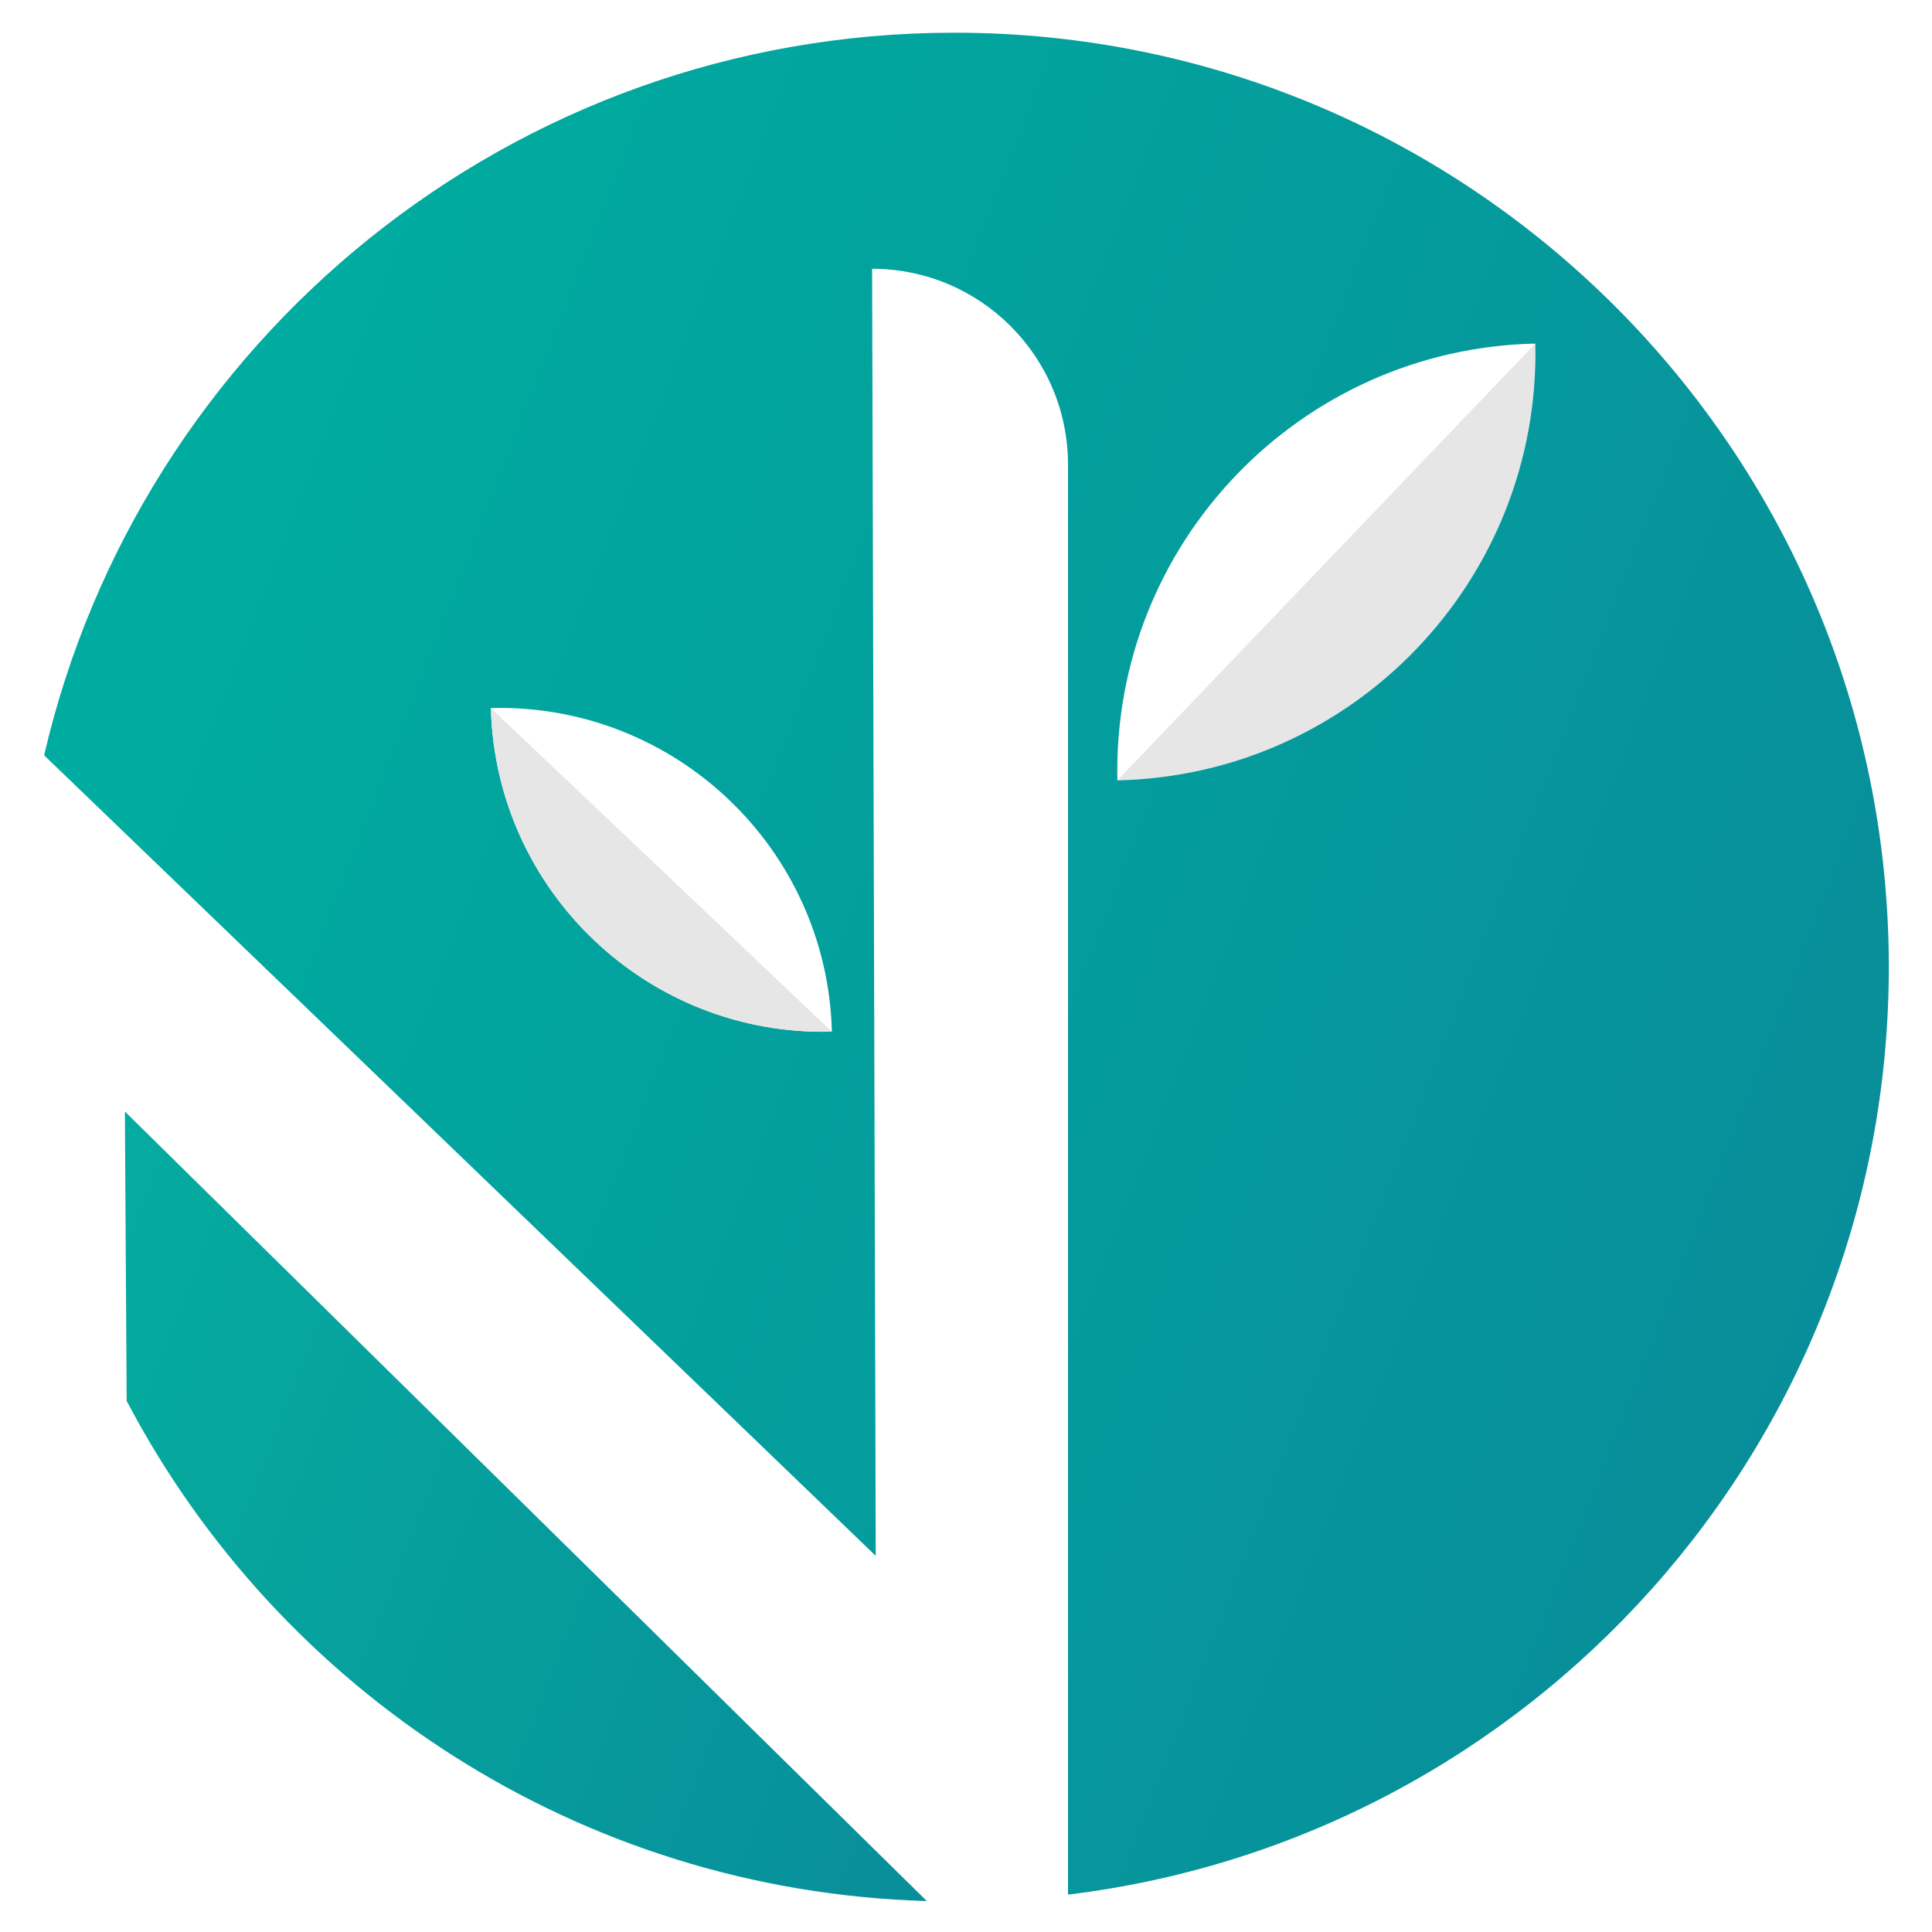 <?xml version="1.0" encoding="UTF-8"?>
<svg id="Capa_1" xmlns="http://www.w3.org/2000/svg" version="1.1" xmlns:xlink="http://www.w3.org/1999/xlink" viewBox="0 0 500 500">
  <!-- Generator: Adobe Illustrator 30.3.0, SVG Export Plug-In . SVG Version: 2.1.1 Build 22)  -->
  <defs>
    <style>
      .st0 {
        fill: url(#Degradado_sin_nombre_149);
      }

      .st1 {
        fill: #e7e6e6;
        fill-rule: evenodd;
      }

      .st2 {
        fill: url(#Degradado_sin_nombre_3);
      }
    </style>
    <linearGradient id="Degradado_sin_nombre_149" data-name="Degradado sin nombre 149" x1="17.38" y1="351.31" x2="266.68" y2="447.84" gradientUnits="userSpaceOnUse">
      <stop offset="0" stop-color="#05ab9e"/>
      <stop offset="1" stop-color="#088d9a"/>
    </linearGradient>
    <linearGradient id="Degradado_sin_nombre_3" data-name="Degradado sin nombre 3" x1="41.89" y1="155.48" x2="493.02" y2="330.18" gradientUnits="userSpaceOnUse">
      <stop offset="0" stop-color="#00ac9f"/>
      <stop offset="1" stop-color="#088d9a"/>
    </linearGradient>
  </defs>
  <path class="st0" d="M32.32,287.66l.46,74.9c39.41,75.04,117.08,126.83,207.08,129.43L32.32,287.66Z"/>
  <path class="st1" d="M397.34,88.92l-108.16,113.03c61.08-1.34,109.5-51.95,108.16-113.03"/>
  <path class="st2" d="M247,8.46C132.3,8.46,36.25,88.32,11.42,195.47l215.22,207.18-.94-333.09c28,0,50.7,22.7,50.7,50.7v370.06c119.69-14.51,212.42-116.44,212.42-240.04,0-133.56-108.27-241.82-241.82-241.82ZM127.04,183.24c47.49-1.24,87.01,36.25,88.25,83.75-47.5,1.24-87.01-36.25-88.25-83.75ZM289.18,201.95c-1.35-61.07,47.08-111.69,108.16-113.03,1.34,61.08-47.08,111.69-108.16,113.03Z"/>
  <path class="st1" d="M215.29,266.99l-88.25-83.75c1.24,47.5,40.75,84.99,88.25,83.75"/>
</svg>